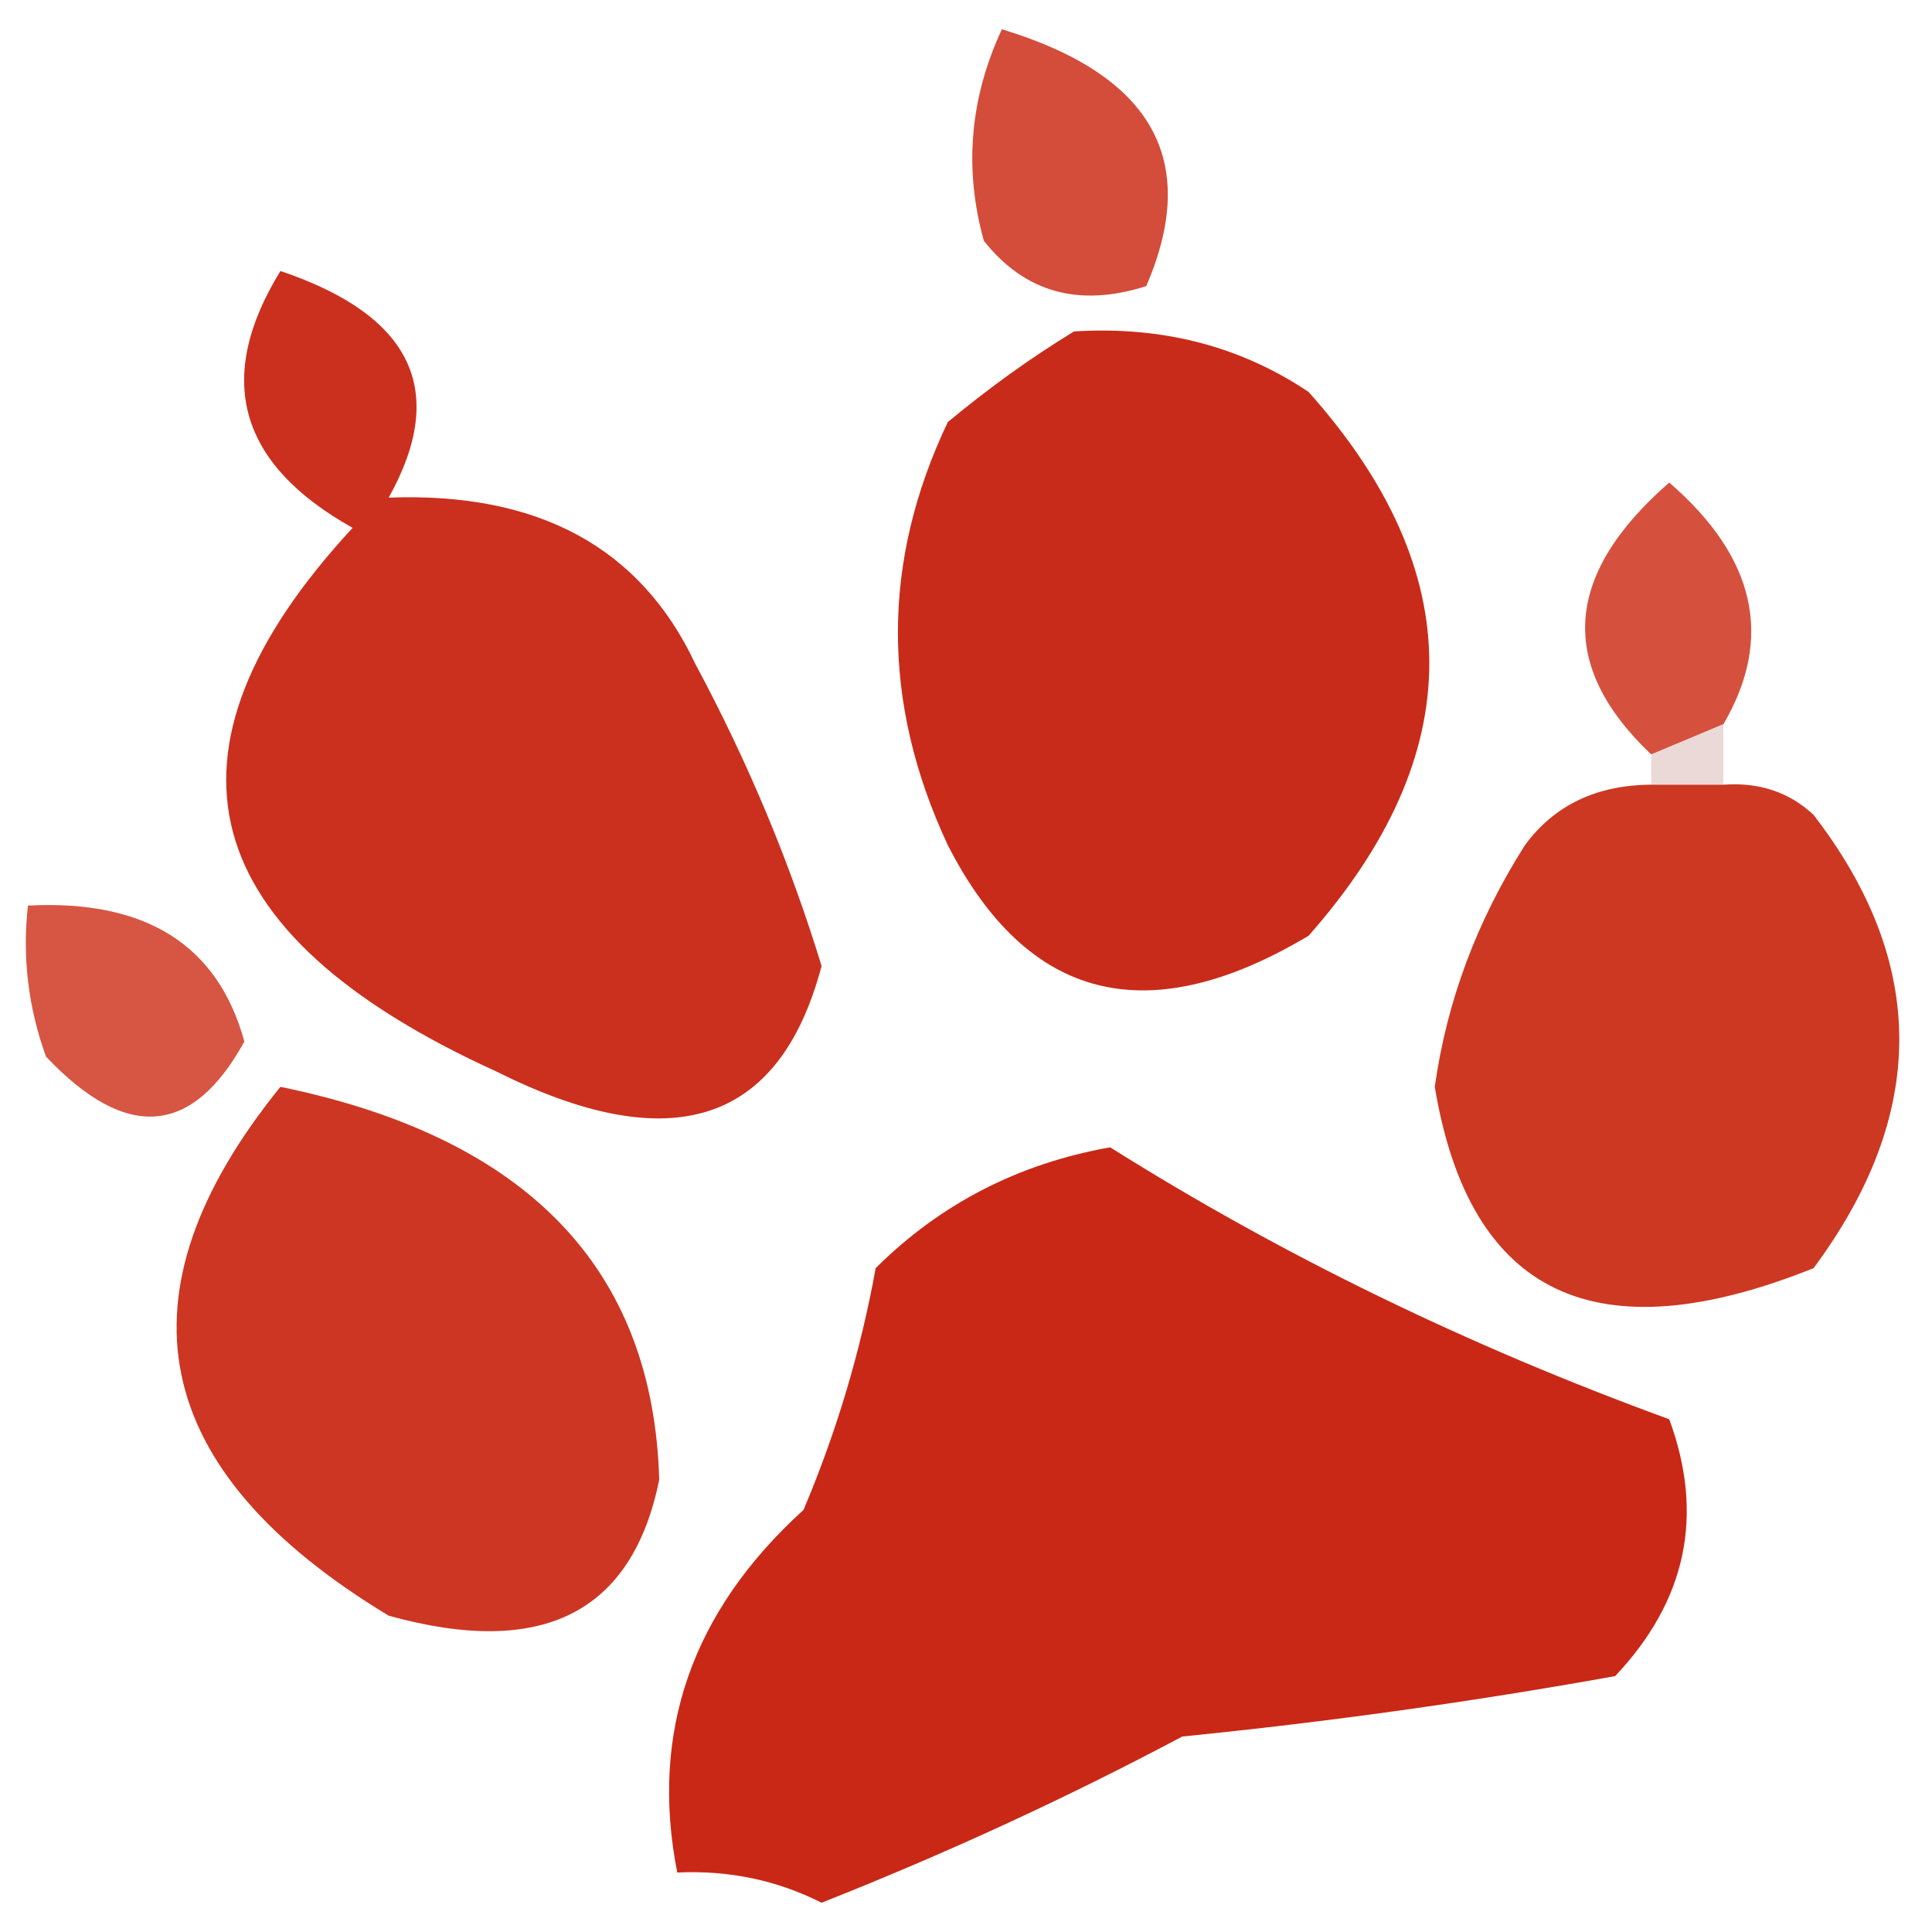 <svg width="32" height="32" viewBox="0 0 33 33" fill="none" xmlns="http://www.w3.org/2000/svg">
    <path fill-rule="evenodd" clip-rule="evenodd"
        d="M17.113 0.5C19.684 1.28 20.506 2.742 19.578 4.887C18.428 5.254 17.504 4.996 16.805 4.113C16.463 2.882 16.565 1.678 17.113 0.5Z"
        fill="#D44C3A" />
    <path fill-rule="evenodd" clip-rule="evenodd"
        d="M18.346 5.661C19.847 5.567 21.182 5.911 22.351 6.694C25.101 9.773 25.101 12.87 22.351 15.984C19.606 17.62 17.552 17.104 16.189 14.435C15.053 12.004 15.053 9.595 16.189 7.21C16.895 6.623 17.613 6.107 18.346 5.661Z"
        fill="#C92B1A" />
    <path fill-rule="evenodd" clip-rule="evenodd"
        d="M4.79 4.629C7.041 5.387 7.657 6.677 6.639 8.5C9.194 8.404 10.94 9.35 11.876 11.339C12.775 13.014 13.494 14.735 14.033 16.5C13.32 19.196 11.472 19.798 8.487 18.306C3.299 15.948 2.477 12.851 6.023 9.016C4.073 7.925 3.662 6.463 4.79 4.629Z"
        fill="#CB2F1E" />
    <path fill-rule="evenodd" clip-rule="evenodd"
        d="M29.437 12.371C29.026 12.543 28.615 12.715 28.204 12.887C26.602 11.366 26.705 9.818 28.512 8.242C29.99 9.521 30.298 10.897 29.437 12.371Z"
        fill="#D5513E" />
    <path fill-rule="evenodd" clip-rule="evenodd"
        d="M29.436 12.371C29.436 12.715 29.436 13.059 29.436 13.403C29.026 13.403 28.615 13.403 28.204 13.403C28.204 13.231 28.204 13.059 28.204 12.887C28.615 12.715 29.026 12.543 29.436 12.371Z"
        fill="#EAD9D7" />
    <path fill-rule="evenodd" clip-rule="evenodd"
        d="M28.204 13.403C28.615 13.403 29.026 13.403 29.436 13.403C30.05 13.359 30.564 13.531 30.977 13.919C32.929 16.45 32.929 19.03 30.977 21.661C27.256 23.154 25.1 22.122 24.507 18.565C24.711 17.107 25.224 15.731 26.048 14.435C26.55 13.753 27.269 13.409 28.204 13.403Z"
        fill="#CD3823" />
    <path fill-rule="evenodd" clip-rule="evenodd"
        d="M0.477 15.468C2.489 15.364 3.721 16.139 4.174 17.79C3.284 19.409 2.154 19.495 0.786 18.048C0.481 17.205 0.379 16.345 0.477 15.468Z"
        fill="#D75543" />
    <path fill-rule="evenodd" clip-rule="evenodd"
        d="M4.79 18.564C9 19.429 11.157 21.665 11.26 25.274C10.799 27.552 9.259 28.326 6.639 27.597C2.534 25.118 1.918 22.108 4.79 18.564Z"
        fill="#CD3623" />
    <path fill-rule="evenodd" clip-rule="evenodd"
        d="M18.962 19.597C21.897 21.442 25.081 22.991 28.512 24.242C29.115 25.878 28.807 27.34 27.588 28.629C25.143 29.069 22.678 29.413 20.194 29.661C18.218 30.711 16.165 31.657 14.033 32.5C13.271 32.115 12.45 31.943 11.568 31.984C11.097 29.589 11.816 27.524 13.725 25.79C14.292 24.448 14.702 23.071 14.957 21.661C16.061 20.563 17.396 19.875 18.962 19.597Z"
        fill="#C92817" />
</svg>